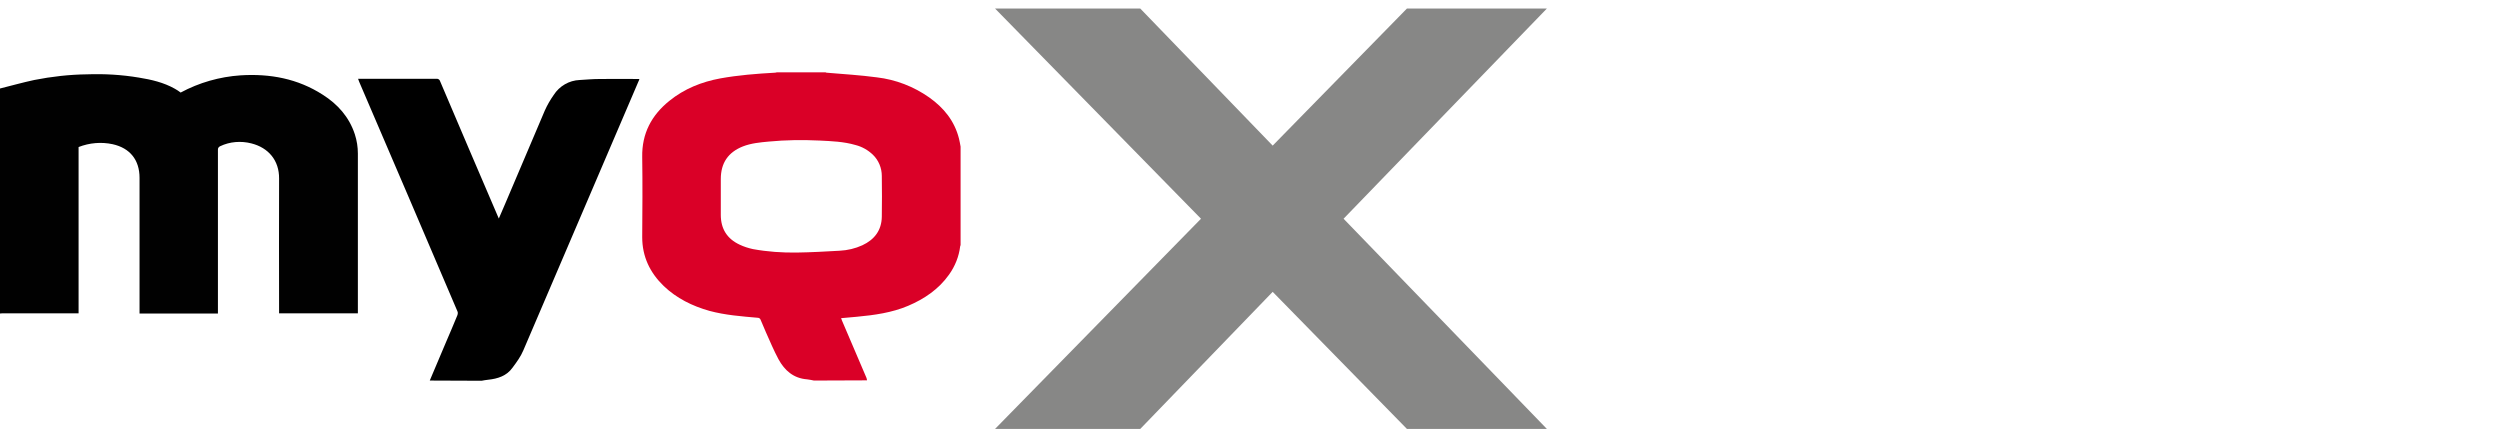 <?xml version="1.0" encoding="utf-8"?>
<!-- Generator: Adobe Illustrator 25.2.1, SVG Export Plug-In . SVG Version: 6.00 Build 0)  -->
<svg version="1.1" id="Layer_1" xmlns="http://www.w3.org/2000/svg" xmlns:xlink="http://www.w3.org/1999/xlink" x="0px" y="0px"
	 viewBox="0 0 1234.4 211.8" style="enable-background:new 0 0 1234.4 211.8;" xml:space="preserve">
<style type="text/css">
	.st0{fill:#010101;}
	.st1{fill:#DA0027;}
	.st2{fill:#878786;}
</style>
<path class="st0" d="M0,43.7c5.6-1.4,11.3-3,16.9-4.2c8.6-1.7,17.4-2.7,26.2-2.8c8.5-0.3,17,0.2,25.4,1.6c6.2,1,12.3,2.4,17.8,5.5
	c1,0.5,1.9,1.2,2.9,1.9c9.1-4.9,19.2-7.8,29.6-8.5c14.5-0.9,28.2,1.6,40.6,9.6c7.4,4.7,13,11,15.8,19.5c1,3.1,1.5,6.3,1.5,9.5
	c0,25.9,0,51.9,0,77.8v1.1h-38.9v-1.4c0-21.7-0.1-43.4,0-65.1c0.1-9-5.3-15.3-13.7-17.4c-5.1-1.3-10.6-0.9-15.4,1.4
	c-0.7,0.3-1.2,1-1.1,1.8c0,26.4,0,52.9,0,79.3v1.5H68.9V87.8c0-8.8-4.7-14.7-13.3-16.6C50,70,44.2,70.5,38.8,72.6v82.1H1.3
	c-0.4,0-0.9,0.1-1.3,0.1L0,43.7z"/>
<path class="st1" d="M401.9,187.9c-1.1-0.2-2.3-0.5-3.4-0.6c-6.7-0.5-11.1-4.4-14.1-9.9c-2.3-4.3-4.2-8.8-6.2-13.3
	c-0.9-2-1.8-4.1-2.6-6.1c-0.2-0.7-0.8-1.1-1.5-1.1c-8-0.7-16-1.3-23.8-3.4c-8.5-2.4-16.2-6.2-22.6-12.3
	c-6.8-6.6-10.6-14.5-10.6-24.1c0.1-13.2,0.2-26.4,0-39.6c-0.2-11.6,4.6-20.6,13.4-27.7c7.4-6,16-9.4,25.2-11.1
	c8.9-1.6,17.8-2.3,26.8-2.8c0.4,0,0.8-0.1,1.1-0.2h24c0.2,0.1,0.4,0.2,0.6,0.2c8.3,0.7,16.6,1.2,24.8,2.3c9.3,1.1,18.1,4.5,25.8,9.9
	c7.2,5.1,12.5,11.6,14.7,20.3c0.3,1.3,0.6,2.7,0.8,4v48.7c-0.1,0.2-0.2,0.3-0.2,0.5c-0.6,5-2.5,9.8-5.5,14
	c-5.1,7.2-12.2,12-20.2,15.4c-8,3.4-16.7,4.6-25.3,5.4c-2.6,0.2-5.1,0.5-7.8,0.7c0.2,0.4,0.3,0.8,0.4,1.1c4,9.4,8.1,18.9,12.1,28.3
	c0.1,0.4,0.3,0.8,0.3,1.3L401.9,187.9z M355.9,96.8v9.3c0,6.9,3.1,11.8,9.3,14.7c2.1,1,4.3,1.7,6.6,2.2c7.1,1.3,14.4,1.8,21.6,1.7
	c7.1-0.1,14.1-0.5,21.2-0.9c3.9-0.2,7.7-1.1,11.2-2.7c6-2.8,9.5-7.4,9.6-14.1s0.1-13.4,0-20.1c0-4-1.6-7.8-4.4-10.5
	c-2.4-2.3-5.4-4-8.6-4.8c-5.8-1.7-11.8-1.9-17.7-2.2c-8.4-0.4-16.8-0.3-25.1,0.5c-4.3,0.4-8.7,0.8-12.8,2.4
	c-7.3,2.9-10.9,8.2-10.9,16.1C355.9,91,355.9,93.9,355.9,96.8L355.9,96.8z"/>
<path d="M212.2,187.9c2.7-6.3,5.3-12.6,8-18.9c1.9-4.5,3.9-9,5.7-13.5c0.2-0.6,0.2-1.2,0-1.7c-16.1-37.8-32.3-75.6-48.5-113.3
	c-0.2-0.5-0.4-1-0.6-1.6h1.3h37.4c0.8-0.1,1.6,0.4,1.8,1.2c9.5,22.3,19,44.6,28.6,66.9c0.1,0.2,0.2,0.4,0.4,0.9
	c1.1-2.5,2.1-4.8,3.1-7.2c6.5-15.4,13-30.7,19.6-46.1c1.2-2.7,2.7-5.3,4.4-7.7c2.8-4.4,7.6-7.2,12.8-7.4c3.3-0.2,6.6-0.5,10-0.5
	c6.5-0.1,12.9,0,19.5,0c-0.1,0.4-0.2,0.8-0.4,1.1c-19,44.3-37.9,88.6-56.9,132.9c-1.3,3.1-3.3,5.8-5.3,8.5c-2.9,4.1-7.3,5.5-12.1,6
	c-1.1,0.1-2.1,0.3-3.2,0.5L212.2,187.9z"/>
<path class="st2" d="M763.8,4.2h-69.1l-66.3,67.7L563,4.2l-71.7,0L593,108L491.3,211.8l71.7,0l65.4-67.7l66.3,67.7h69.1L663.4,108
	L763.8,4.2z"/>
</svg>
